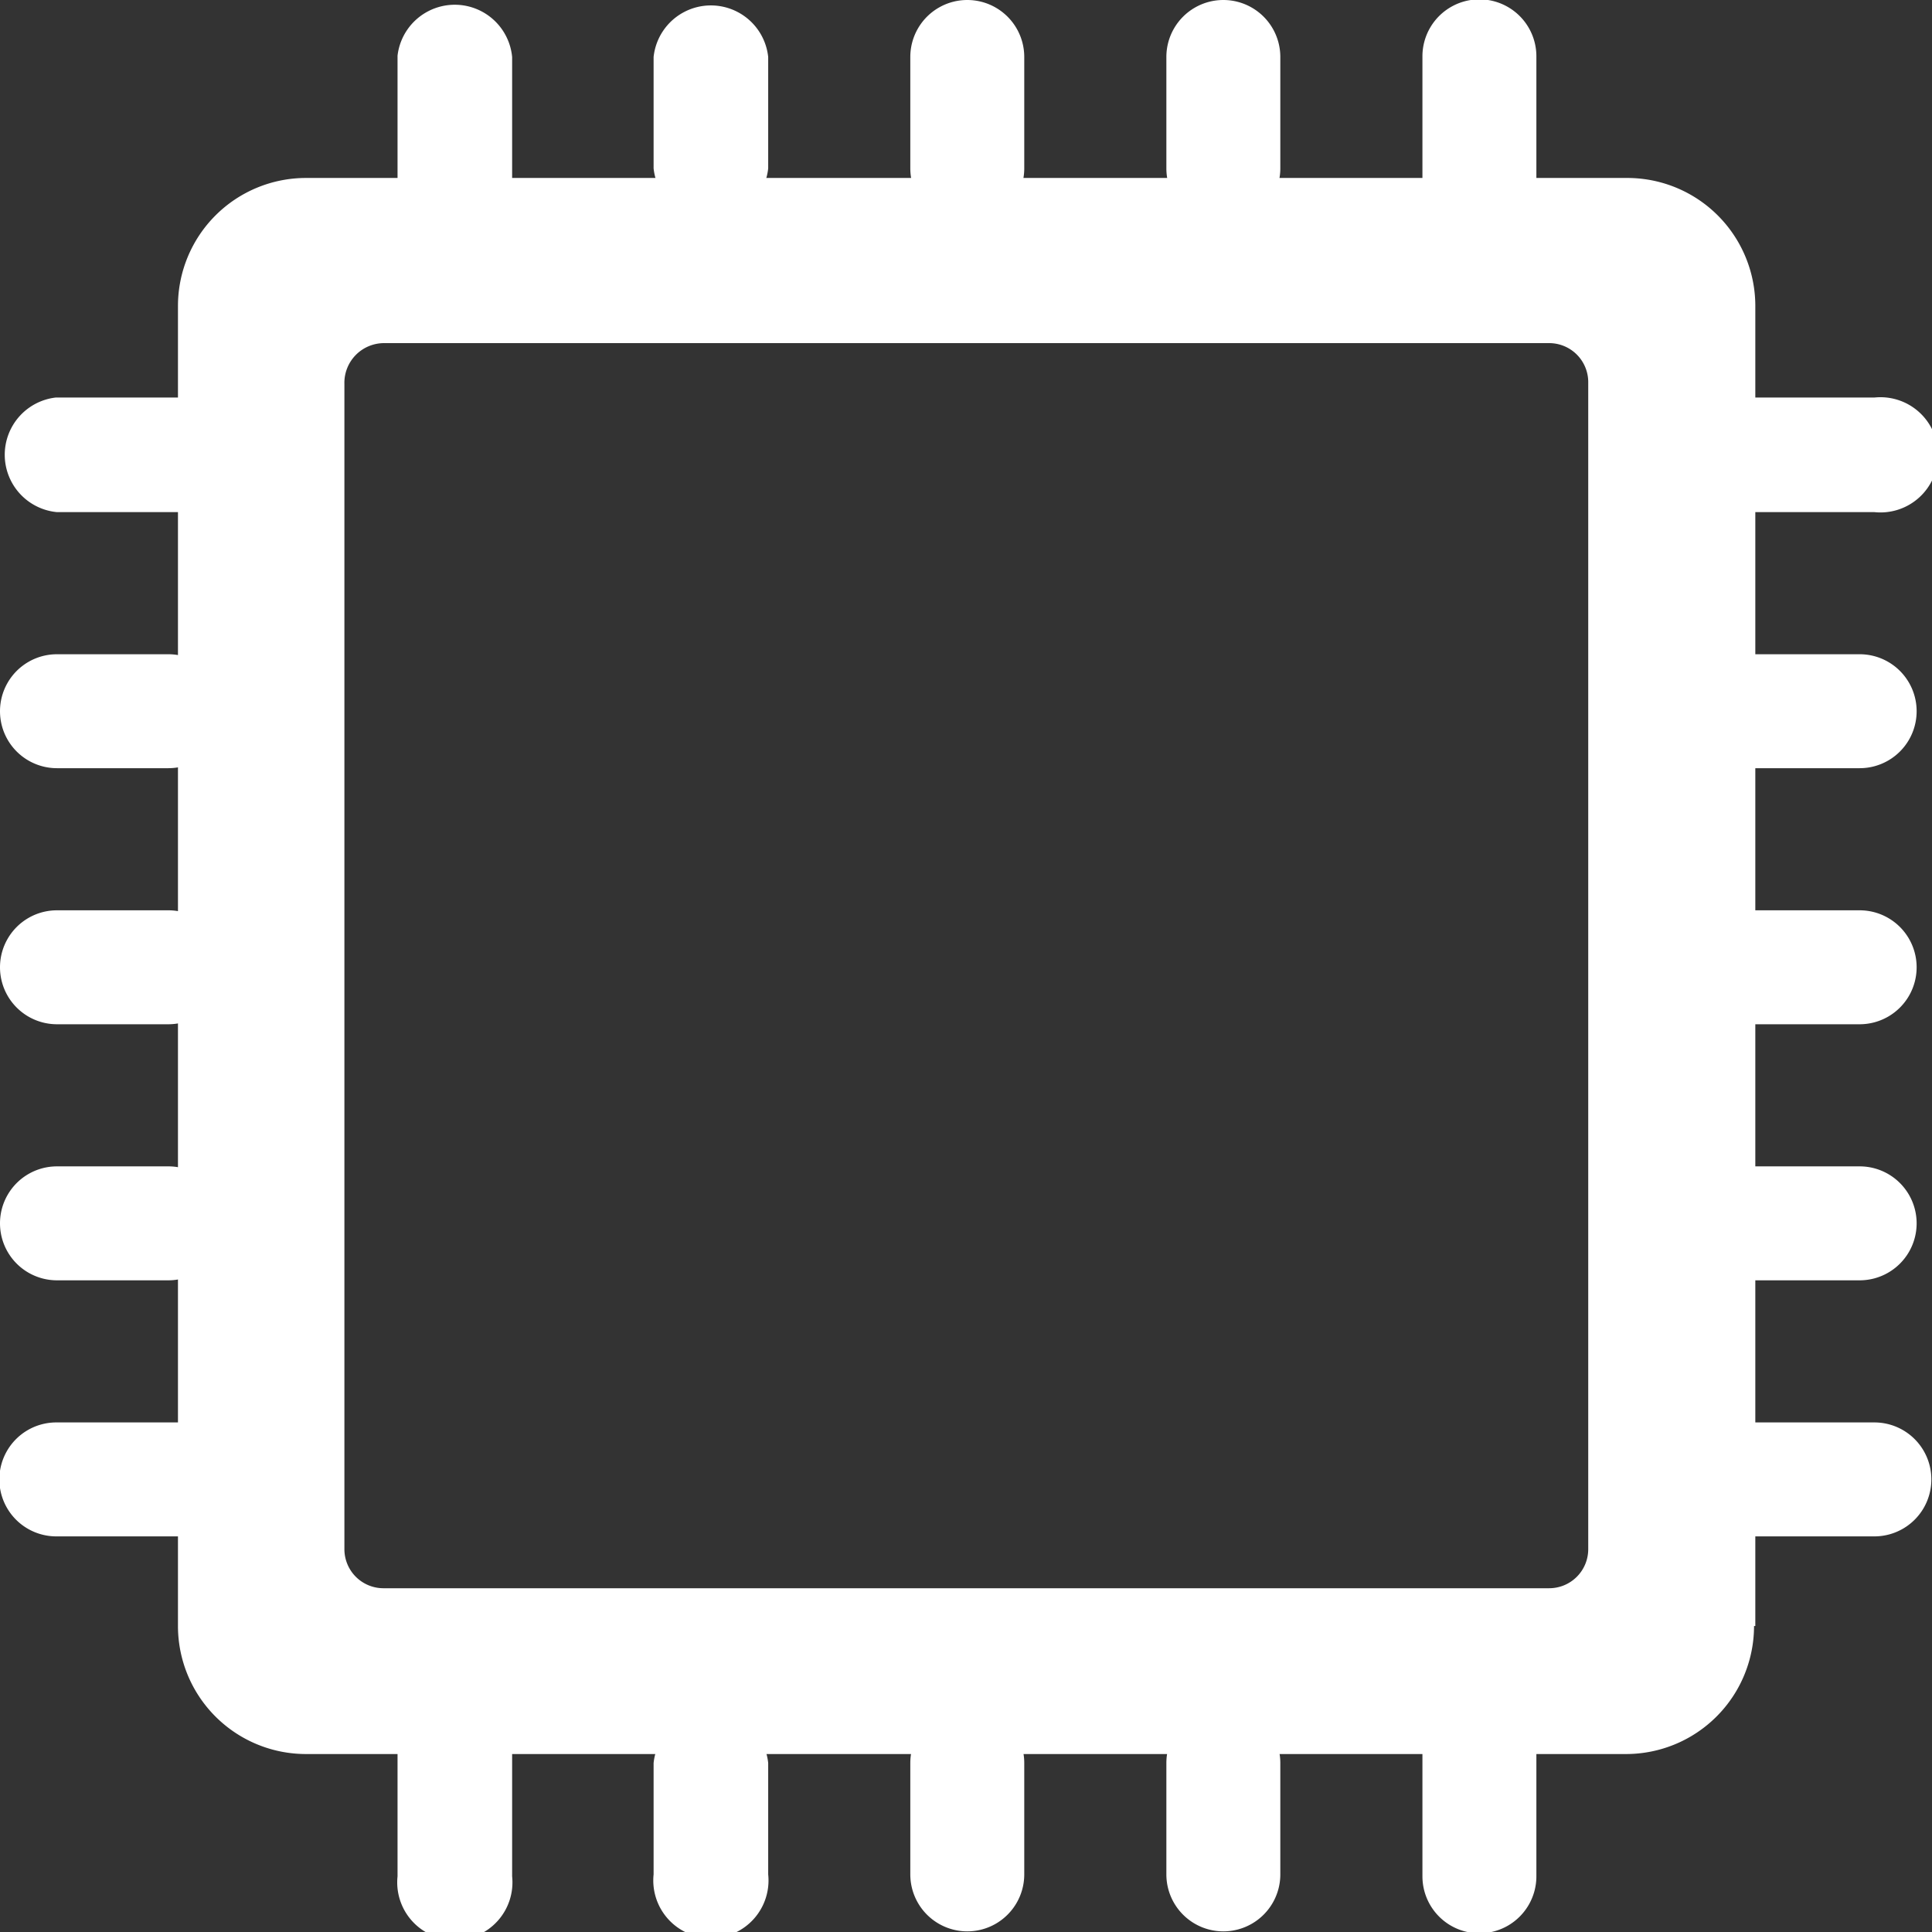 <?xml version="1.0" encoding="UTF-8"?>
<svg xmlns="http://www.w3.org/2000/svg" width="10.65mm" height="10.65mm" viewBox="0 0 30.18 30.18">
  <rect x="0" y="0" width="30.18" height="30.18" fill="#333333" stroke="none"/>
  <defs>
    <style>
      .cls-1 {
        fill: #fff;
      }
    </style>
  </defs>
  <g id="Layer_2" data-name="Layer 2">
    <g id="Layer_1-2" data-name="Layer 1">
      <g>
        <path class="cls-1" d="M24.81,24.2a.61.61,0,0,1-.61.61H6a.61.61,0,0,1-.62-.61V6A.62.62,0,0,1,6,5.36H24.2a.61.61,0,0,1,.61.62Zm2.61,1.2V4.78a2,2,0,0,0-2-2H4.78a2,2,0,0,0-2,2V25.4a2,2,0,0,0,2,2H25.4a2,2,0,0,0,2-2"></path>
        <path class="cls-1" d="M12,2.63a.9.9,0,0,1-1.79,0V.89A.9.9,0,0,1,12,.89Z"></path>
        <path class="cls-1" d="M16,2.63a.89.89,0,0,1-1.78,0V.89A.89.89,0,0,1,16,.89Z"></path>
        <path class="cls-1" d="M20,2.63a.89.89,0,0,1-1.78,0V.89A.89.89,0,0,1,20,.89Z"></path>
        <path class="cls-1" d="M24,2.87a.89.89,0,1,1-1.78,0v-2A.89.89,0,0,1,24,.89Z"></path>
        <path class="cls-1" d="M8,2.87a.9.9,0,0,1-1.79,0v-2A.9.9,0,0,1,8,.89Z"></path>
        <path class="cls-1" d="M12,27.54a.9.9,0,0,0-1.79,0v1.74a.9.9,0,1,0,1.79,0Z"></path>
        <path class="cls-1" d="M16,27.54a.89.89,0,0,0-1.78,0v1.74a.89.89,0,1,0,1.78,0Z"></path>
        <path class="cls-1" d="M20,27.54a.89.89,0,0,0-1.78,0v1.74a.89.89,0,1,0,1.78,0Z"></path>
        <path class="cls-1" d="M24,27.31a.89.89,0,1,0-1.78,0v2a.89.89,0,1,0,1.78,0Z"></path>
        <path class="cls-1" d="M8,27.31a.9.9,0,0,0-1.79,0v2a.9.9,0,1,0,1.79,0Z"></path>
        <path class="cls-1" d="M2.63,12a.89.89,0,1,0,0-1.78H.89A.89.89,0,0,0,.89,12Z"></path>
        <path class="cls-1" d="M2.63,16a.89.89,0,1,0,0-1.78H.89A.89.89,0,0,0,.89,16Z"></path>
        <path class="cls-1" d="M2.63,20a.89.89,0,1,0,0-1.78H.89A.89.89,0,0,0,.89,20Z"></path>
        <path class="cls-1" d="M2.87,24a.89.89,0,0,0,0-1.78h-2A.89.89,0,0,0,.89,24Z"></path>
        <path class="cls-1" d="M2.87,8a.9.9,0,0,0,0-1.79h-2A.9.9,0,0,0,.89,8Z"></path>
        <path class="cls-1" d="M29.05,12a.89.89,0,0,0,0-1.78H27.31a.89.89,0,0,0,0,1.78Z"></path>
        <path class="cls-1" d="M29.05,16a.89.89,0,0,0,0-1.78H27.31a.89.89,0,0,0,0,1.78Z"></path>
        <path class="cls-1" d="M29.05,20a.89.89,0,0,0,0-1.78H27.31a.89.89,0,0,0,0,1.78Z"></path>
        <path class="cls-1" d="M29.28,24a.89.89,0,1,0,0-1.78h-2a.89.89,0,0,0,0,1.78Z"></path>
        <path class="cls-1" d="M29.28,8a.9.9,0,1,0,0-1.79h-2a.9.9,0,0,0,0,1.79Z"></path>
      </g>
    </g>
  </g>
</svg>
